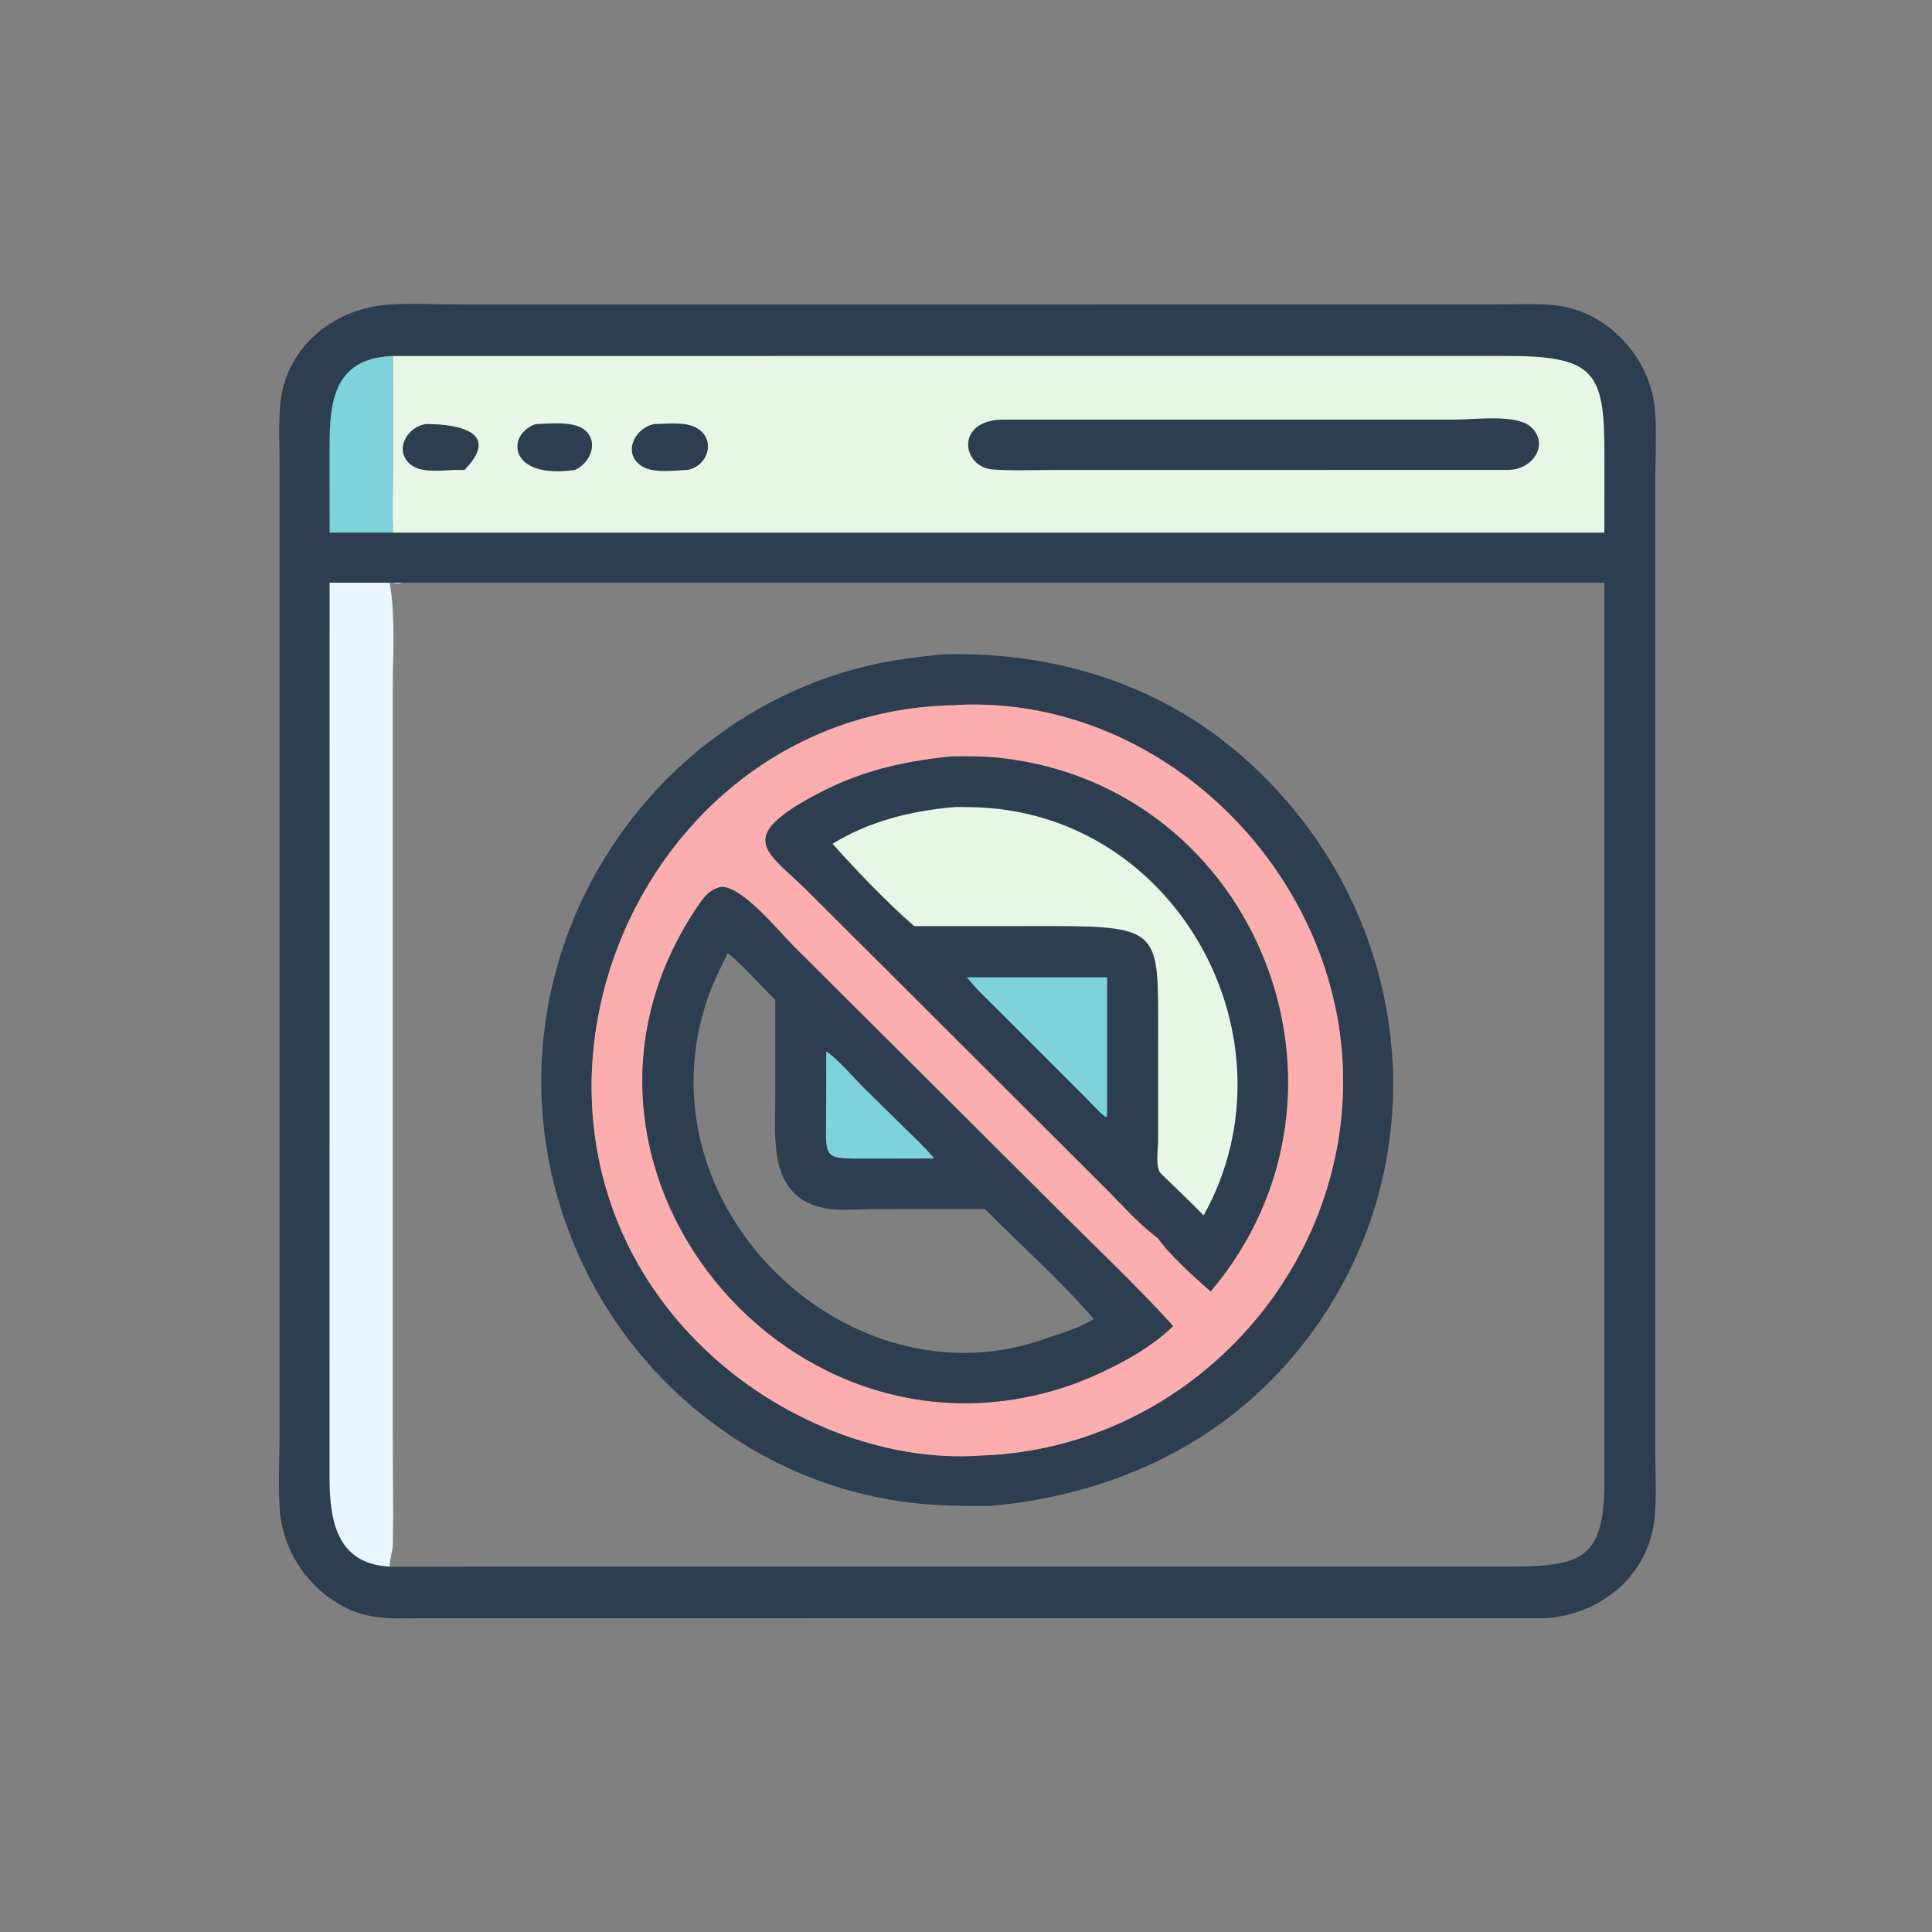 <?xml version="1.0" encoding="utf-8" ?>
<svg xmlns="http://www.w3.org/2000/svg" xmlns:xlink="http://www.w3.org/1999/xlink" width="1023" height="1023">
	<rect width="100%" height="100%" fill="#808080" stroke="none"/>
	<path fill="#2C3E50" transform="scale(2 2)" d="M103.194 80.627C109.139 80.215 115.41 80.617 121.389 80.621L395.527 80.618C400.804 80.614 406.234 80.287 411.482 80.803C425.613 82.192 437.106 94.784 438.167 108.769C438.612 114.644 438.251 120.744 438.249 126.65L438.263 386.574C438.262 391.668 438.578 397.012 438.037 402.074C436.428 417.121 423.98 427.405 409.187 428.414L112.324 428.432C108.216 428.435 104.008 428.632 99.928 428.143C86.053 426.482 75.035 413.487 74.082 399.874C73.641 393.593 73.984 387.109 73.995 380.801L74 122.081C74.003 116.967 73.702 111.602 74.256 106.518C75.878 91.631 88.648 81.468 103.194 80.627ZM106.432 154.27C105.6 154.676 104.115 154.347 103.194 154.27C104.701 162.45 104.031 173.466 104.015 182.005L104.011 379.624C104.013 389.259 104.224 398.938 104.042 408.568C104.002 410.661 103.171 412.73 103.194 414.758L104.567 414.793C111.409 414.908 118.285 414.76 125.13 414.759L396.914 414.771C417.856 414.78 424.776 413.957 424.774 392.422L424.764 154.27L106.432 154.27Z"/>
	<path fill="#7ED2DA" transform="scale(2 2)" d="M87.257 141.022L87.243 120.494C87.237 108.411 87.1 94.786 104.014 94.251L104.004 125.164C104.002 130.439 103.868 135.752 104.014 141.022L87.257 141.022Z"/>
	<path fill="#EAF6FF" transform="scale(2 2)" d="M87.257 154.27L106.432 154.27C105.6 154.676 104.115 154.347 103.194 154.27C104.701 162.45 104.031 173.466 104.015 182.005L104.011 379.624C104.013 389.259 104.224 398.938 104.042 408.568C104.002 410.661 103.171 412.73 103.194 414.758C88.662 414.078 87.238 401.674 87.244 390.791L87.257 154.27Z"/>
	<path fill="#E6F7E6" transform="scale(2 2)" d="M104.014 94.251L397.773 94.235C422.476 94.127 424.791 98.336 424.782 120.531L424.764 141.022L104.014 141.022C103.868 135.752 104.002 130.439 104.004 125.164L104.014 94.251Z"/>
	<path fill="#2C3E50" transform="scale(2 2)" d="M112.855 112.274C121.725 112.252 132.543 114.559 122.996 124.413C122.133 124.452 121.262 124.421 120.399 124.413C116.981 124.508 111.752 125.285 108.895 123.124C104.053 119.461 107.692 112.891 112.855 112.274Z"/>
	<path fill="#2C3E50" transform="scale(2 2)" d="M141.825 112.274C145.051 112.178 148.73 111.775 151.884 112.509C158.859 114.132 157.722 121.814 152.248 124.413C134.303 127.009 134.088 114.87 141.825 112.274Z"/>
	<path fill="#2C3E50" transform="scale(2 2)" d="M173.174 112.274C176.492 112.234 181.238 111.596 184.246 113.195C189.761 116.126 187.543 123.39 182.004 124.413C178.507 124.54 173.019 125.368 169.983 123.464C164.653 120.123 168.002 113.307 173.174 112.274Z"/>
	<path fill="#2C3E50" transform="scale(2 2)" d="M265.027 111.1L385.455 111.092C390.252 111.089 401.211 109.608 405.107 112.873C410.336 117.254 406.121 124.313 399.313 124.413L278.718 124.424C273.455 124.423 268.035 124.684 262.793 124.286C254.809 123.68 252.771 111.571 265.027 111.1Z"/>
	<path fill="#2C3E50" transform="scale(2 2)" d="M249.247 173.252C277.415 172.392 304.919 180.24 326.793 198.476C375.341 238.948 383.567 310.096 342.437 358.995C322.084 383.191 293.147 395.99 262.189 398.695C254.925 398.724 247.66 398.674 240.441 397.757C189.241 391.253 149.518 349.391 143.952 298.253C137.8 241.74 175.698 188.522 231.027 175.968C237.023 174.608 243.144 173.929 249.247 173.252ZM252.413 186.713C167.205 188.549 123.337 296.761 186.666 357.271C205.601 375.363 233.385 387.268 259.875 385.345C313.923 383.488 357.479 336.851 355.525 282.814C353.619 230.077 307.419 184.479 254.101 186.601C253.536 186.623 252.974 186.642 252.413 186.713Z"/>
	<path fill="#FCADAD" transform="scale(2 2)" d="M252.413 186.713C252.974 186.642 253.536 186.623 254.101 186.601C307.419 184.479 353.619 230.077 355.525 282.814C357.479 336.851 313.923 383.488 259.875 385.345C233.385 387.268 205.601 375.363 186.666 357.271C123.337 296.761 167.205 188.549 252.413 186.713ZM190.972 234.796C187.885 235.402 186.257 237.654 184.588 240.132C138.663 308.316 209.676 394.199 285.378 366.007C293.731 362.717 304.153 357.474 310.583 351.072C301.252 340.78 291.121 331.183 281.276 321.39L210.415 250.797C206.354 246.801 196.679 234.737 190.972 234.796Z"/>
	<path fill="#2C3E50" transform="scale(2 2)" d="M190.972 234.796C196.679 234.737 206.354 246.801 210.415 250.797L281.276 321.39C291.121 331.183 301.252 340.78 310.583 351.072C304.153 357.474 293.731 362.717 285.378 366.007C209.676 394.199 138.663 308.316 184.588 240.132C186.257 237.654 187.885 235.402 190.972 234.796ZM192.646 252.365C190.913 256.045 188.98 259.691 187.619 263.527C167.836 319.275 225.149 373.596 277.521 354.162C281.65 352.851 285.841 351.419 289.607 349.251C280.769 338.918 270.288 329.752 260.748 320.072L232.003 320.085C227.707 320.091 222.243 320.701 218.115 319.832C203.313 316.714 205.272 301.503 205.271 290.503L205.267 264.746C202.642 262.226 195.037 253.847 192.646 252.365Z"/>
	<path fill="#7ED2DA" transform="scale(2 2)" d="M218.751 278.39C221.38 279.917 226.202 285.529 228.7 288.001L240.212 299.324C242.637 301.716 245.18 304.071 247.338 306.71L230.862 306.739C217.364 306.765 218.707 307.27 218.724 294.582L218.751 278.39Z"/>
	<path fill="#2C3E50" transform="scale(2 2)" d="M251.785 200.255C256.27 200.184 260.735 200.186 265.199 200.7C333.121 208.527 364.869 289.481 320.534 341.926C316.746 338.685 309.227 331.813 306.605 327.856C301.325 323.941 297.013 318.916 292.379 314.295L213.743 235.845C203.724 225.996 195.476 222.425 212.207 212.513C225.119 204.864 236.934 201.778 251.785 200.255Z"/>
	<path fill="#7ED2DA" transform="scale(2 2)" d="M255.978 258.737L293.101 258.737L293.101 295.677L292.605 295.658C290.613 294.093 288.851 292.046 287.07 290.242L264.765 267.93C261.787 264.955 258.592 262.04 255.978 258.737Z"/>
	<path fill="#E6F7E6" transform="scale(2 2)" d="M251.785 213.749C253.415 213.572 255.24 213.677 256.888 213.696C311.406 214.346 344.58 275.123 318.681 321.775C314.994 318.035 311.188 314.413 307.412 310.764C305.798 309.176 306.588 304.496 306.605 302.371L306.618 272.859C306.614 247.002 307.325 245.162 278.638 245.184L242.05 245.193C235.538 239.668 225.994 229.707 220.424 223.391C230.026 217.497 240.675 214.815 251.785 213.749Z"/>
</svg>
